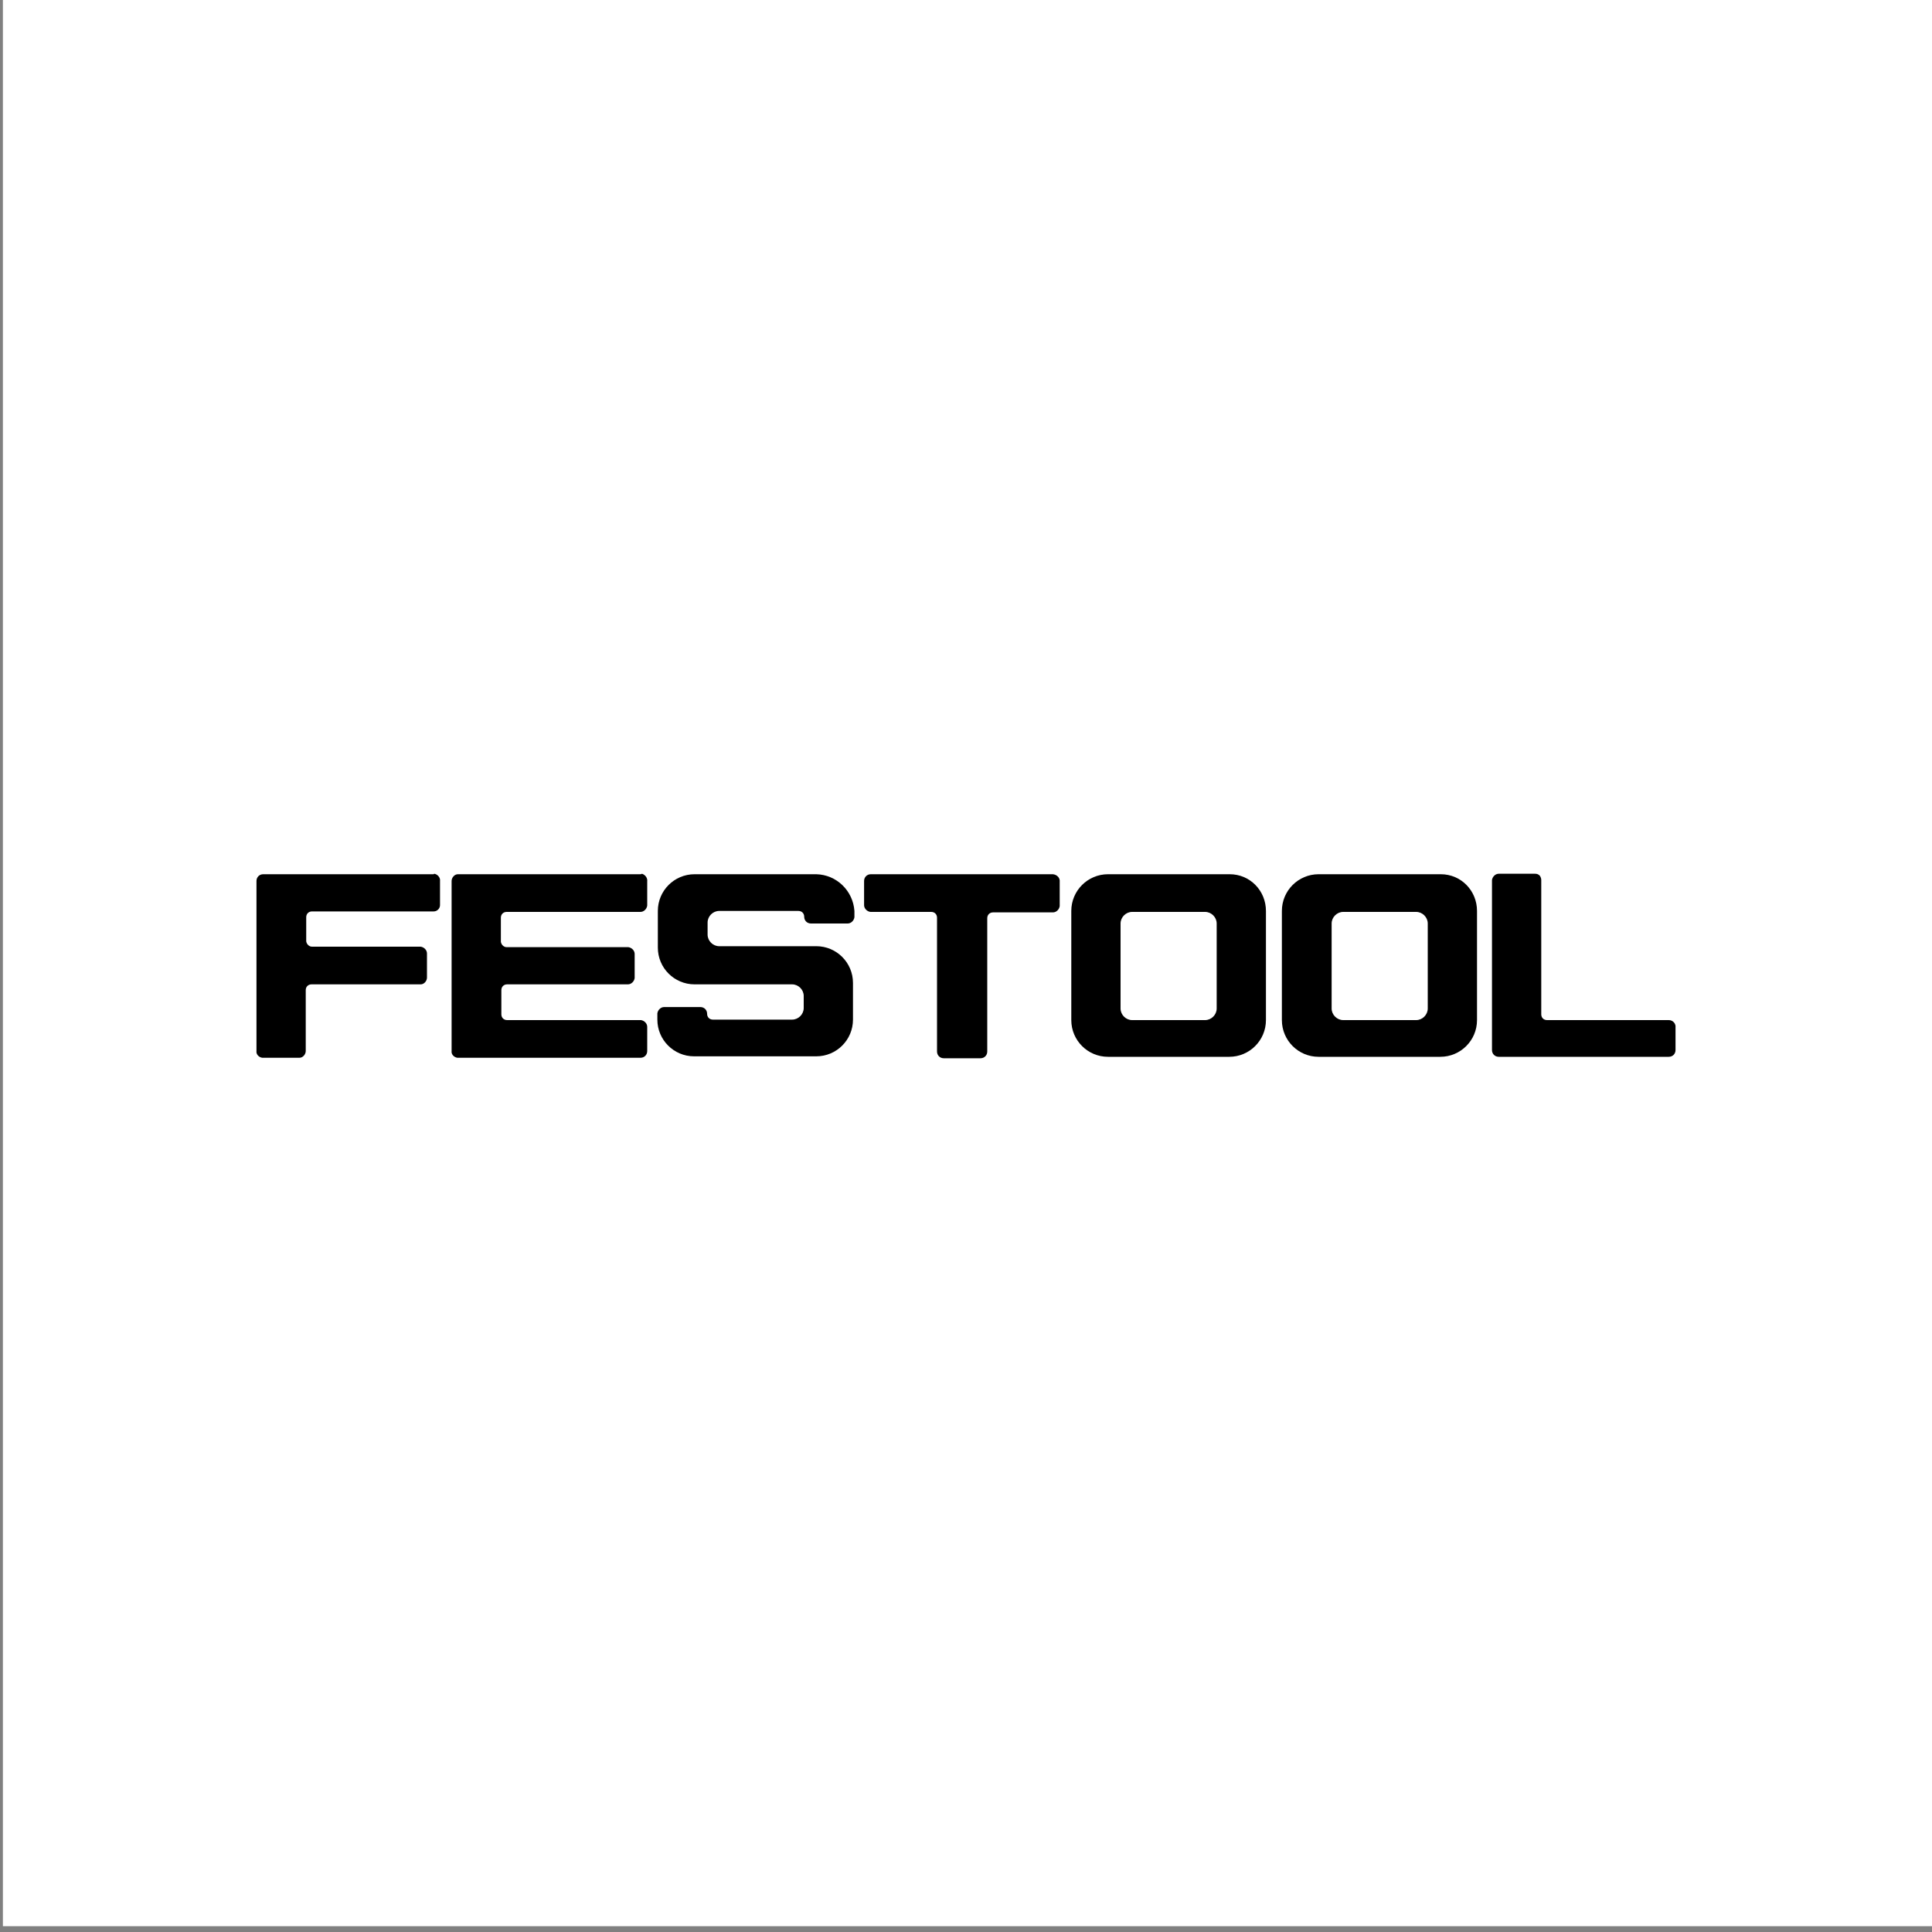 <?xml version="1.0" encoding="UTF-8"?>
<!-- Generator: Adobe Illustrator 25.3.1, SVG Export Plug-In . SVG Version: 6.00 Build 0)  -->
<svg xmlns="http://www.w3.org/2000/svg" xmlns:xlink="http://www.w3.org/1999/xlink" version="1.1" id="Ebene_1" x="0px" y="0px" viewBox="0 0 400 400" style="enable-background:new 0 0 400 400;" xml:space="preserve">
<rect x="0" y="0" width="400" height="400" fill="#808080" stroke="none"/>
<style type="text/css">
	.st0{fill:#FFFFFF;}
</style>
<rect x="0.6" y="-0.6" class="st0" width="399.4" height="399.4"></rect>
<path d="M89.7,181H54.5c-0.8,0-1.4,0.6-1.4,1.4v35.2c-0.1,0.7,0.5,1.3,1.2,1.4c0,0,0.1,0,0.1,0H62c0.7,0,1.3-0.7,1.3-1.4  c0,0,0,0,0,0l0,0V205c0-0.7,0.5-1.2,1.2-1.2h22.6c0.7,0,1.3-0.7,1.3-1.4c0,0,0,0,0,0v-5c0-0.7-0.6-1.3-1.3-1.4H64.6  c-0.6,0-1.1-0.5-1.2-1.1v-5c0-0.7,0.5-1.2,1.2-1.2h25.2c0.7,0,1.3-0.6,1.3-1.3l0,0v-5c0.1-0.7-0.5-1.4-1.2-1.5  C89.8,181,89.8,181,89.7,181z"></path>
<path d="M345.5,211.2h-25.2c-0.7,0-1.2-0.5-1.2-1.2v-27.8c0-0.3-0.1-0.6-0.3-0.9c-0.3-0.3-0.6-0.4-1-0.4h-7.5  c-0.7,0-1.3,0.6-1.4,1.3l0,0v35.2c0,0.8,0.6,1.4,1.4,1.4h35.2c0.8,0,1.4-0.6,1.4-1.4v-5C346.8,211.7,346.2,211.2,345.5,211.2  L345.5,211.2z"></path>
<path d="M132.5,181H94.8c-0.7,0-1.3,0.7-1.3,1.4c0,0,0,0,0,0v35.2c-0.1,0.7,0.5,1.3,1.2,1.4c0,0,0.1,0,0.1,0h37.8  c0.8,0,1.4-0.6,1.4-1.4v-5c0-0.7-0.6-1.3-1.3-1.4H105c-0.7,0-1.2-0.5-1.2-1.2v-5c0-0.7,0.5-1.2,1.2-1.2h25c0.7,0,1.3-0.6,1.4-1.3  l0,0v-5c0-0.7-0.6-1.3-1.3-1.4h-25.2c-0.6,0-1.1-0.5-1.2-1.1l0,0v-5c0-0.7,0.5-1.2,1.2-1.2h27.7c0.7,0,1.3-0.6,1.4-1.3l0,0v-5  c0.1-0.7-0.4-1.4-1.1-1.6C132.8,181,132.6,181,132.5,181z"></path>
<path d="M169,181h-25.2c-4.2,0-7.6,3.4-7.6,7.6v0v7.6c0,4.2,3.4,7.6,7.6,7.6h0H164c1.3,0,2.4,1.1,2.4,2.4v2.5c0,1.3-1.1,2.4-2.4,2.4  h-16.4c-0.7,0-1.2-0.5-1.2-1.2l0,0c0-0.8-0.6-1.4-1.4-1.4h-7.5c-0.7,0-1.3,0.6-1.4,1.3l0,0v1.3c0,4.2,3.4,7.6,7.6,7.6h0H169  c4.2,0,7.6-3.4,7.6-7.6v0v-7.6c0-4.2-3.4-7.6-7.6-7.6h0h-20.1c-1.3,0-2.4-1.1-2.4-2.4V191c0-1.3,1.1-2.4,2.4-2.4h16.4  c0.7,0,1.2,0.5,1.2,1.2c0,0.8,0.6,1.4,1.4,1.4h7.6c0.7,0,1.3-0.6,1.4-1.3l0,0v-1.3C176.6,184.4,173.2,181.1,169,181z"></path>
<path d="M218,181h-37.7c-0.8,0-1.4,0.6-1.4,1.4v5c0,0.7,0.6,1.3,1.3,1.4h12.6c0.7,0,1.2,0.5,1.2,1.2v27.7c0,0.8,0.6,1.4,1.4,1.4h7.6  c0.8,0,1.4-0.6,1.4-1.4v-27.6c0-0.7,0.5-1.2,1.2-1.2H218c0.7,0,1.3-0.6,1.4-1.3l0,0v-5C219.5,181.8,218.9,181.1,218,181  C218,181,218,181,218,181z"></path>
<path d="M254.5,181h-25.1c-4.2,0-7.6,3.4-7.6,7.6v0v22.6c0,4.2,3.4,7.6,7.6,7.6h0h25.1c4.2,0,7.6-3.4,7.6-7.6v0v-22.6  c0-4.2-3.3-7.6-7.5-7.6C254.6,181,254.5,181,254.5,181z M251.9,191.2v17.6c0,1.3-1.1,2.4-2.4,2.4h-15.1c-1.3,0-2.4-1.1-2.4-2.4  v-17.6c0-1.3,1.1-2.4,2.4-2.4h15.1C250.8,188.8,251.9,189.9,251.9,191.2z"></path>
<path d="M298.2,181H273c-4.2,0-7.6,3.4-7.6,7.6v0v22.6c0,4.2,3.4,7.6,7.6,7.6l0,0h25.2c4.2,0,7.6-3.4,7.6-7.6v0v-22.6  c0-4.2-3.3-7.6-7.5-7.6C298.3,181,298.2,181,298.2,181z M295.6,191.2v17.6c0,1.3-1.1,2.4-2.4,2.4h-15.1c-1.3,0-2.4-1.1-2.4-2.4  v-17.6c0-1.3,1.1-2.4,2.4-2.4h15.1C294.5,188.8,295.6,189.9,295.6,191.2z"></path>
</svg>

